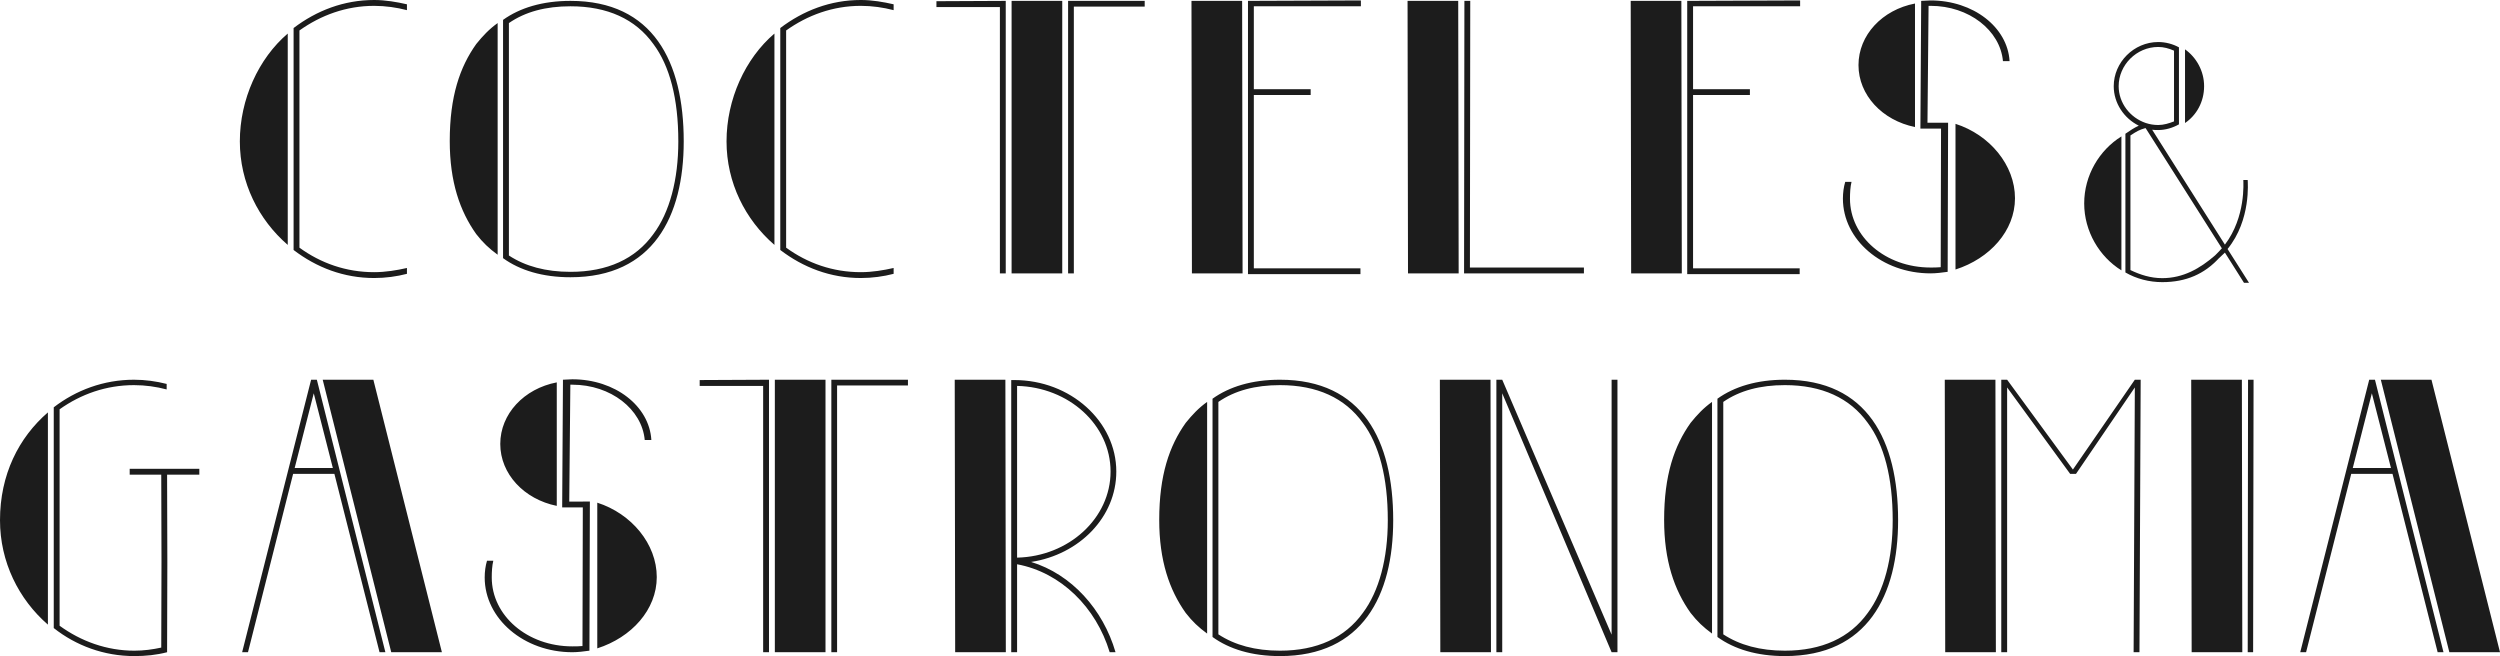 <?xml version="1.0" encoding="UTF-8"?>
<!DOCTYPE svg PUBLIC "-//W3C//DTD SVG 1.1//EN" "http://www.w3.org/Graphics/SVG/1.1/DTD/svg11.dtd">
<!-- Creator: CorelDRAW (Versión OEM) -->
<svg xmlns="http://www.w3.org/2000/svg" xml:space="preserve" width="280.69mm" height="73.663mm" version="1.1" style="shape-rendering:geometricPrecision; text-rendering:geometricPrecision; image-rendering:optimizeQuality; fill-rule:evenodd; clip-rule:evenodd"
viewBox="0 0 10635.51 2791.14"
 xmlns:xlink="http://www.w3.org/1999/xlink"
 xmlns:xodm="http://www.corel.com/coreldraw/odm/2003">
 <defs>
  <style type="text/css">
   <![CDATA[
    .fil0 {fill:#1C1C1C;fill-rule:nonzero}
   ]]>
  </style>
 </defs>
 <g id="Capa_x0020_1">
  <path class="fil0" d="M1591.76 24.89c48.36,0 96.25,7.04 139.45,18.31l0 -24.89c-43.2,-9.86 -91.09,-18.31 -139.45,-18.31 -129.12,0 -245.1,45.07 -342.76,119.26l0 944.23c97.66,74.66 213.64,119.26 342.76,119.26 48.36,0 96.25,-6.57 139.45,-17.84l0 -24.89c-43.2,9.86 -91.09,17.84 -139.45,17.84 -119.26,0 -226.78,-38.03 -317.87,-104.24l0 -924.04c91.09,-64.79 198.61,-104.7 317.87,-104.7zm-571.42 576.58c0,175.6 79.35,332.9 203.78,440.42l0 -899.15c-124.43,106.11 -203.78,279.84 -203.78,458.73zm1406.64 -597.72c-119.26,0 -215.51,29.58 -286.88,80.76l0 1013.72c71.37,51.65 167.62,81.23 286.88,81.23 351.21,0 481.74,-258.24 481.74,-577.99 0,-339.47 -130.53,-597.72 -481.74,-597.72zm0 1152.7c-104.7,0 -192.04,-23.48 -262,-69.49l0 -988.83c69.96,-48.36 157.3,-71.37 262,-71.37 157.3,0 276.56,54.47 352.62,160.58 69.49,92.97 106.12,231.95 106.12,414.13 0,162.46 -36.63,301.44 -106.12,394.4 -76.06,105.65 -195.32,160.58 -352.62,160.58zm-400.98 -969.11c-69.49,97.66 -112.69,222.09 -112.69,412.72 0,173.72 43.2,298.15 112.69,395.81 28.17,36.16 54.46,61.04 91.09,87.8l0 -985.54c-36.63,26.29 -62.92,54.46 -91.09,89.21zm1636.24 -162.46c48.36,0 96.25,7.04 139.45,18.31l0 -24.89c-43.2,-9.86 -91.09,-18.31 -139.45,-18.31 -129.12,0 -245.1,45.07 -342.76,119.26l0 944.23c97.66,74.66 213.64,119.26 342.76,119.26 48.36,0 96.25,-6.57 139.45,-17.84l0 -24.89c-43.2,9.86 -91.09,17.84 -139.45,17.84 -119.26,0 -226.78,-38.03 -317.87,-104.24l0 -924.04c91.09,-64.79 198.61,-104.7 317.87,-104.7zm-571.42 576.58c0,175.6 79.35,332.9 203.78,440.42l0 -899.15c-124.43,106.11 -203.78,279.84 -203.78,458.73zm1162.95 561.56l24.89 0 0 -1159.27 -294.87 1.41 0 24.89 269.98 0 0 1132.98zm49.77 0l215.51 0 0 -1159.27 -215.51 0 0 1159.27zm240.4 0l24.42 0 0 -1134.86 301.44 0 0 -24.42 -325.86 0 0 1159.27zm1245.59 -1136.27l0 -24.88 -480.33 1.88 0 1162.56 478.45 0 0 -24.88 -453.57 0 0 -737.16 241.81 0 0 -24.88 -241.81 0 0 -352.62 455.44 0zm-720.73 -23.01l1.88 1159.27 215.51 0 -1.88 -1159.27 -215.52 0zm919.26 0l1.88 1159.27 215.51 0 -1.88 -1159.27 -215.52 0zm265.29 1134.39l1.41 -1134.39 -24.89 0 -1.41 1159.27 509.91 0 0 -24.89 -485.03 0zm1404.76 -1111.38l0 -24.88 -480.33 1.88 0 1162.56 478.45 0 0 -24.88 -453.57 0 0 -737.16 241.81 0 0 -24.88 -241.81 0 0 -352.62 455.44 0zm-720.73 -23.01l1.88 1159.27 215.51 0 -1.88 -1159.27 -215.52 0zm1320.24 518.36l-57.75 0 4.69 -497.23 8.45 0c163.87,0 296.27,104.7 308.01,235.23l28.17 0c-8.45,-144.14 -154.01,-258.24 -336.18,-258.24 -13.15,0 -26.76,1.88 -39.91,1.88l0 11.27 -3.29 531.98 30.05 0 57.75 0 -1.41 589.73c-15.02,1.41 -30.05,1.41 -43.2,1.41 -192.04,0 -342.76,-131 -342.76,-292.99 0,-24.89 1.41,-49.77 6.57,-71.37l-26.76 0c-6.57,21.6 -9.86,46.48 -9.86,71.37 0,175.6 167.15,317.87 372.81,317.87 23.01,0 49.77,-3.29 72.78,-6.57l1.88 -634.34 -30.05 0zm-110.81 18.31l0 -525.41c-139.45,26.77 -240.4,134.29 -240.4,262 0,127.24 100.95,235.24 240.4,263.41zm172.31 -13.61l0 619.78c145.56,-46.48 253.08,-164.34 253.08,-303.32 0,-140.86 -107.52,-269.98 -253.08,-316.46z"/>
  <path class="fil0" d="M847.98 1994.35l-296.27 0 0 24.89 134.28 0c1.41,237.11 1.41,498.64 0,735.75 -36.63,7.98 -74.66,13.15 -114.57,13.15 -117.38,0 -226.78,-39.91 -317.87,-106.11l0 -920.75c91.09,-64.79 198.61,-102.83 316.46,-102.83 47.89,0 94.38,6.57 138.98,18.31l0 -23.48c-44.6,-11.27 -91.09,-17.84 -138.98,-17.84 -129.12,0 -246.97,44.61 -341.35,117.38l0 939.06c94.38,74.66 213.64,119.26 342.76,119.26 48.36,0 94.38,-4.69 139.45,-16.43l0 -6.57c1.41,-240.4 1.41,-507.09 0,-748.9l137.1 0 0 -24.89zm-847.98 218.8c0,177.48 79.35,336.18 203.78,444.18l0 -902.91c-124.43,107.52 -203.78,264.82 -203.78,458.73zm1323.53 -597.72l-293.46 1159.27 24.89 0 192.04 -758.76 175.6 0 192.04 758.76 24.88 0 -291.58 -1159.27 -24.42 0zm264.81 0l-215.51 0 291.58 1159.27 215.51 0 -291.58 -1159.27zm-334.77 375.63l81.23 -317.88 81.23 317.88 -162.46 0zm1225.87 142.73l-57.75 0 4.69 -497.23 8.45 0c163.87,0 296.27,104.7 308.01,235.23l28.17 0c-8.45,-144.14 -154.01,-258.24 -336.18,-258.24 -13.15,0 -26.76,1.88 -39.91,1.88l0 11.27 -3.29 531.98 30.05 0 57.75 0 -1.41 589.73c-15.02,1.41 -30.05,1.41 -43.2,1.41 -192.04,0 -342.76,-131 -342.76,-292.99 0,-24.89 1.41,-49.77 6.57,-71.37l-26.76 0c-6.57,21.6 -9.86,46.48 -9.86,71.37 0,175.6 167.15,317.87 372.81,317.87 23.01,0 49.77,-3.29 72.78,-6.57l1.88 -634.34 -30.05 0zm-110.81 18.31l0 -525.41c-139.45,26.77 -240.4,134.29 -240.4,262 0,127.24 100.95,235.24 240.4,263.41zm172.31 -13.61l0 619.78c145.56,-46.48 253.08,-164.34 253.08,-303.32 0,-140.86 -107.52,-269.98 -253.08,-316.46zm705.63 636.21l24.89 0 0 -1159.27 -294.87 1.41 0 24.89 269.98 0 0 1132.98zm49.77 0l215.51 0 0 -1159.27 -215.51 0 0 1159.27zm240.4 0l24.42 0 0 -1134.86 301.44 0 0 -24.42 -325.86 0 0 1159.27zm524.86 -1159.27l1.88 1159.27 215.51 0 -1.88 -1159.27 -215.52 0zm324.92 775.2c205.18,-31.46 362.48,-190.63 362.48,-384.54 0,-213.64 -195.33,-389.24 -433.85,-389.24l-13.15 0 0 1157.86 24.89 0 0 -374.21c186.87,34.75 336.18,183.58 393.94,374.21l24.88 0c-53.05,-182.18 -186.87,-331.49 -359.19,-384.08zm338.06 -384.54c0,198.61 -177.48,361.07 -397.69,366.24l0 -730.59c220.21,5.16 397.69,165.74 397.69,364.36zm720.65 -390.65c-119.26,0 -215.51,29.58 -286.88,80.76l0 1013.72c71.37,51.65 167.62,81.23 286.88,81.23 351.21,0 481.74,-258.24 481.74,-577.99 0,-339.47 -130.53,-597.72 -481.74,-597.72zm0 1152.7c-104.7,0 -192.04,-23.48 -262,-69.49l0 -988.83c69.96,-48.36 157.3,-71.37 262,-71.37 157.3,0 276.56,54.47 352.62,160.58 69.49,92.97 106.12,231.95 106.12,414.13 0,162.46 -36.63,301.44 -106.12,394.4 -76.06,105.65 -195.32,160.58 -352.62,160.58zm-400.98 -969.11c-69.49,97.66 -112.69,222.09 -112.69,412.72 0,173.72 43.2,298.15 112.69,395.81 28.17,36.16 54.46,61.04 91.09,87.8l0 -985.54c-36.63,26.29 -62.92,54.46 -91.09,89.21zm1081.25 -183.59l1.88 1159.27 215.51 0 -1.88 -1159.27 -215.52 0zm730.59 0l0 1084.62 -465.3 -1084.62 -24.89 0 0 1159.27 24.89 0 0 -1101.52 465.3 1101.52 24.89 0 0 -1159.27 -24.89 0zm737.09 0c-119.26,0 -215.51,29.58 -286.88,80.76l0 1013.72c71.37,51.65 167.62,81.23 286.88,81.23 351.21,0 481.74,-258.24 481.74,-577.99 0,-339.47 -130.53,-597.72 -481.74,-597.72zm0 1152.7c-104.7,0 -192.04,-23.48 -262,-69.49l0 -988.83c69.96,-48.36 157.3,-71.37 262,-71.37 157.3,0 276.56,54.47 352.62,160.58 69.49,92.97 106.12,231.95 106.12,414.13 0,162.46 -36.63,301.44 -106.12,394.4 -76.06,105.65 -195.32,160.58 -352.62,160.58zm-400.98 -969.11c-69.49,97.66 -112.69,222.09 -112.69,412.72 0,173.72 43.2,298.15 112.69,395.81 28.17,36.16 54.46,61.04 91.09,87.8l0 -985.54c-36.63,26.29 -62.92,54.46 -91.09,89.21zm1081.25 -183.59l1.88 1159.27 215.51 0 -1.88 -1159.27 -215.52 0zm808.54 0l-263.41 382.2 -279.84 -382.2 -24.89 0 0 1159.27 24.89 0 0 -1126.4 268.1 367.64 24.89 0 250.26 -367.64 -5.16 1126.4 24.88 0 5.16 -1159.27 -24.88 0zm457.24 1159.27l-215.51 0 -1.88 -1159.27 215.52 0 1.88 1159.27zm46.01 0l1.88 -1159.27 -23.48 0 -1.41 1159.27 23.01 0zm493.87 -1159.27l-293.46 1159.27 24.89 0 192.04 -758.76 175.6 0 192.04 758.76 24.88 0 -291.58 -1159.27 -24.42 0zm264.81 0l-215.51 0 291.58 1159.27 215.51 0 -291.58 -1159.27zm-334.77 375.63l81.23 -317.88 81.23 317.88 -162.46 0z"/>
  <path class="fil0" d="M9567.78 1203.1l-91.28 -143.79c100.97,-124 85.63,-286.37 85.63,-293.64l-18.58 0c0,10.1 11.31,156.72 -78.36,275.06l-309.39 -488.72c8.48,1.21 17.37,1.21 25.85,1.21 31.1,0 62.61,-9.69 88.05,-24.23l0 -327.56c-25.45,-14.14 -56.95,-22.62 -88.05,-22.62 -104.21,0 -189.43,86.84 -189.43,187.82 0,72.7 44.03,136.93 106.63,168.03 -19.79,8.89 -38.37,21.4 -56.95,34.33l0 590.1c46.85,27.06 101.38,41.2 156.72,41.2 102.59,0 179.74,-35.55 240.73,-101.38l25.85 -24.23 81.18 128.44 21.41 0zm-554.56 -836.49c0,-89.67 75.53,-166.81 168.43,-166.81 22.62,0 45.64,6.06 67.05,15.75l0 300.91c-21.41,8.48 -44.43,15.35 -67.05,15.35 -18.58,0 -35.54,-2.83 -52.91,-8.48 -67.05,-22.62 -115.52,-85.22 -115.52,-156.72zm363.51 0c0,-64.22 -32.71,-122.38 -81.18,-156.72l0 313.43c48.47,-32.71 81.18,-89.67 81.18,-156.72zm46.86 719.76c-63.82,55.34 -135.31,96.94 -224.98,96.94 -49.68,0 -94.11,-14.54 -135.31,-34.33l0 -572.74c28.68,-18.58 35.55,-23.02 64.22,-31.5 0,1.61 1.21,1.61 1.21,1.61l323.53 510.13c-8.48,9.69 -18.58,19.79 -28.68,29.89zm-556.99 -220.94c0,118.34 64.22,226.59 158.33,284.76l0 -569.91c-94.11,58.57 -158.33,165.6 -158.33,285.16z"/>
 </g>
</svg>
